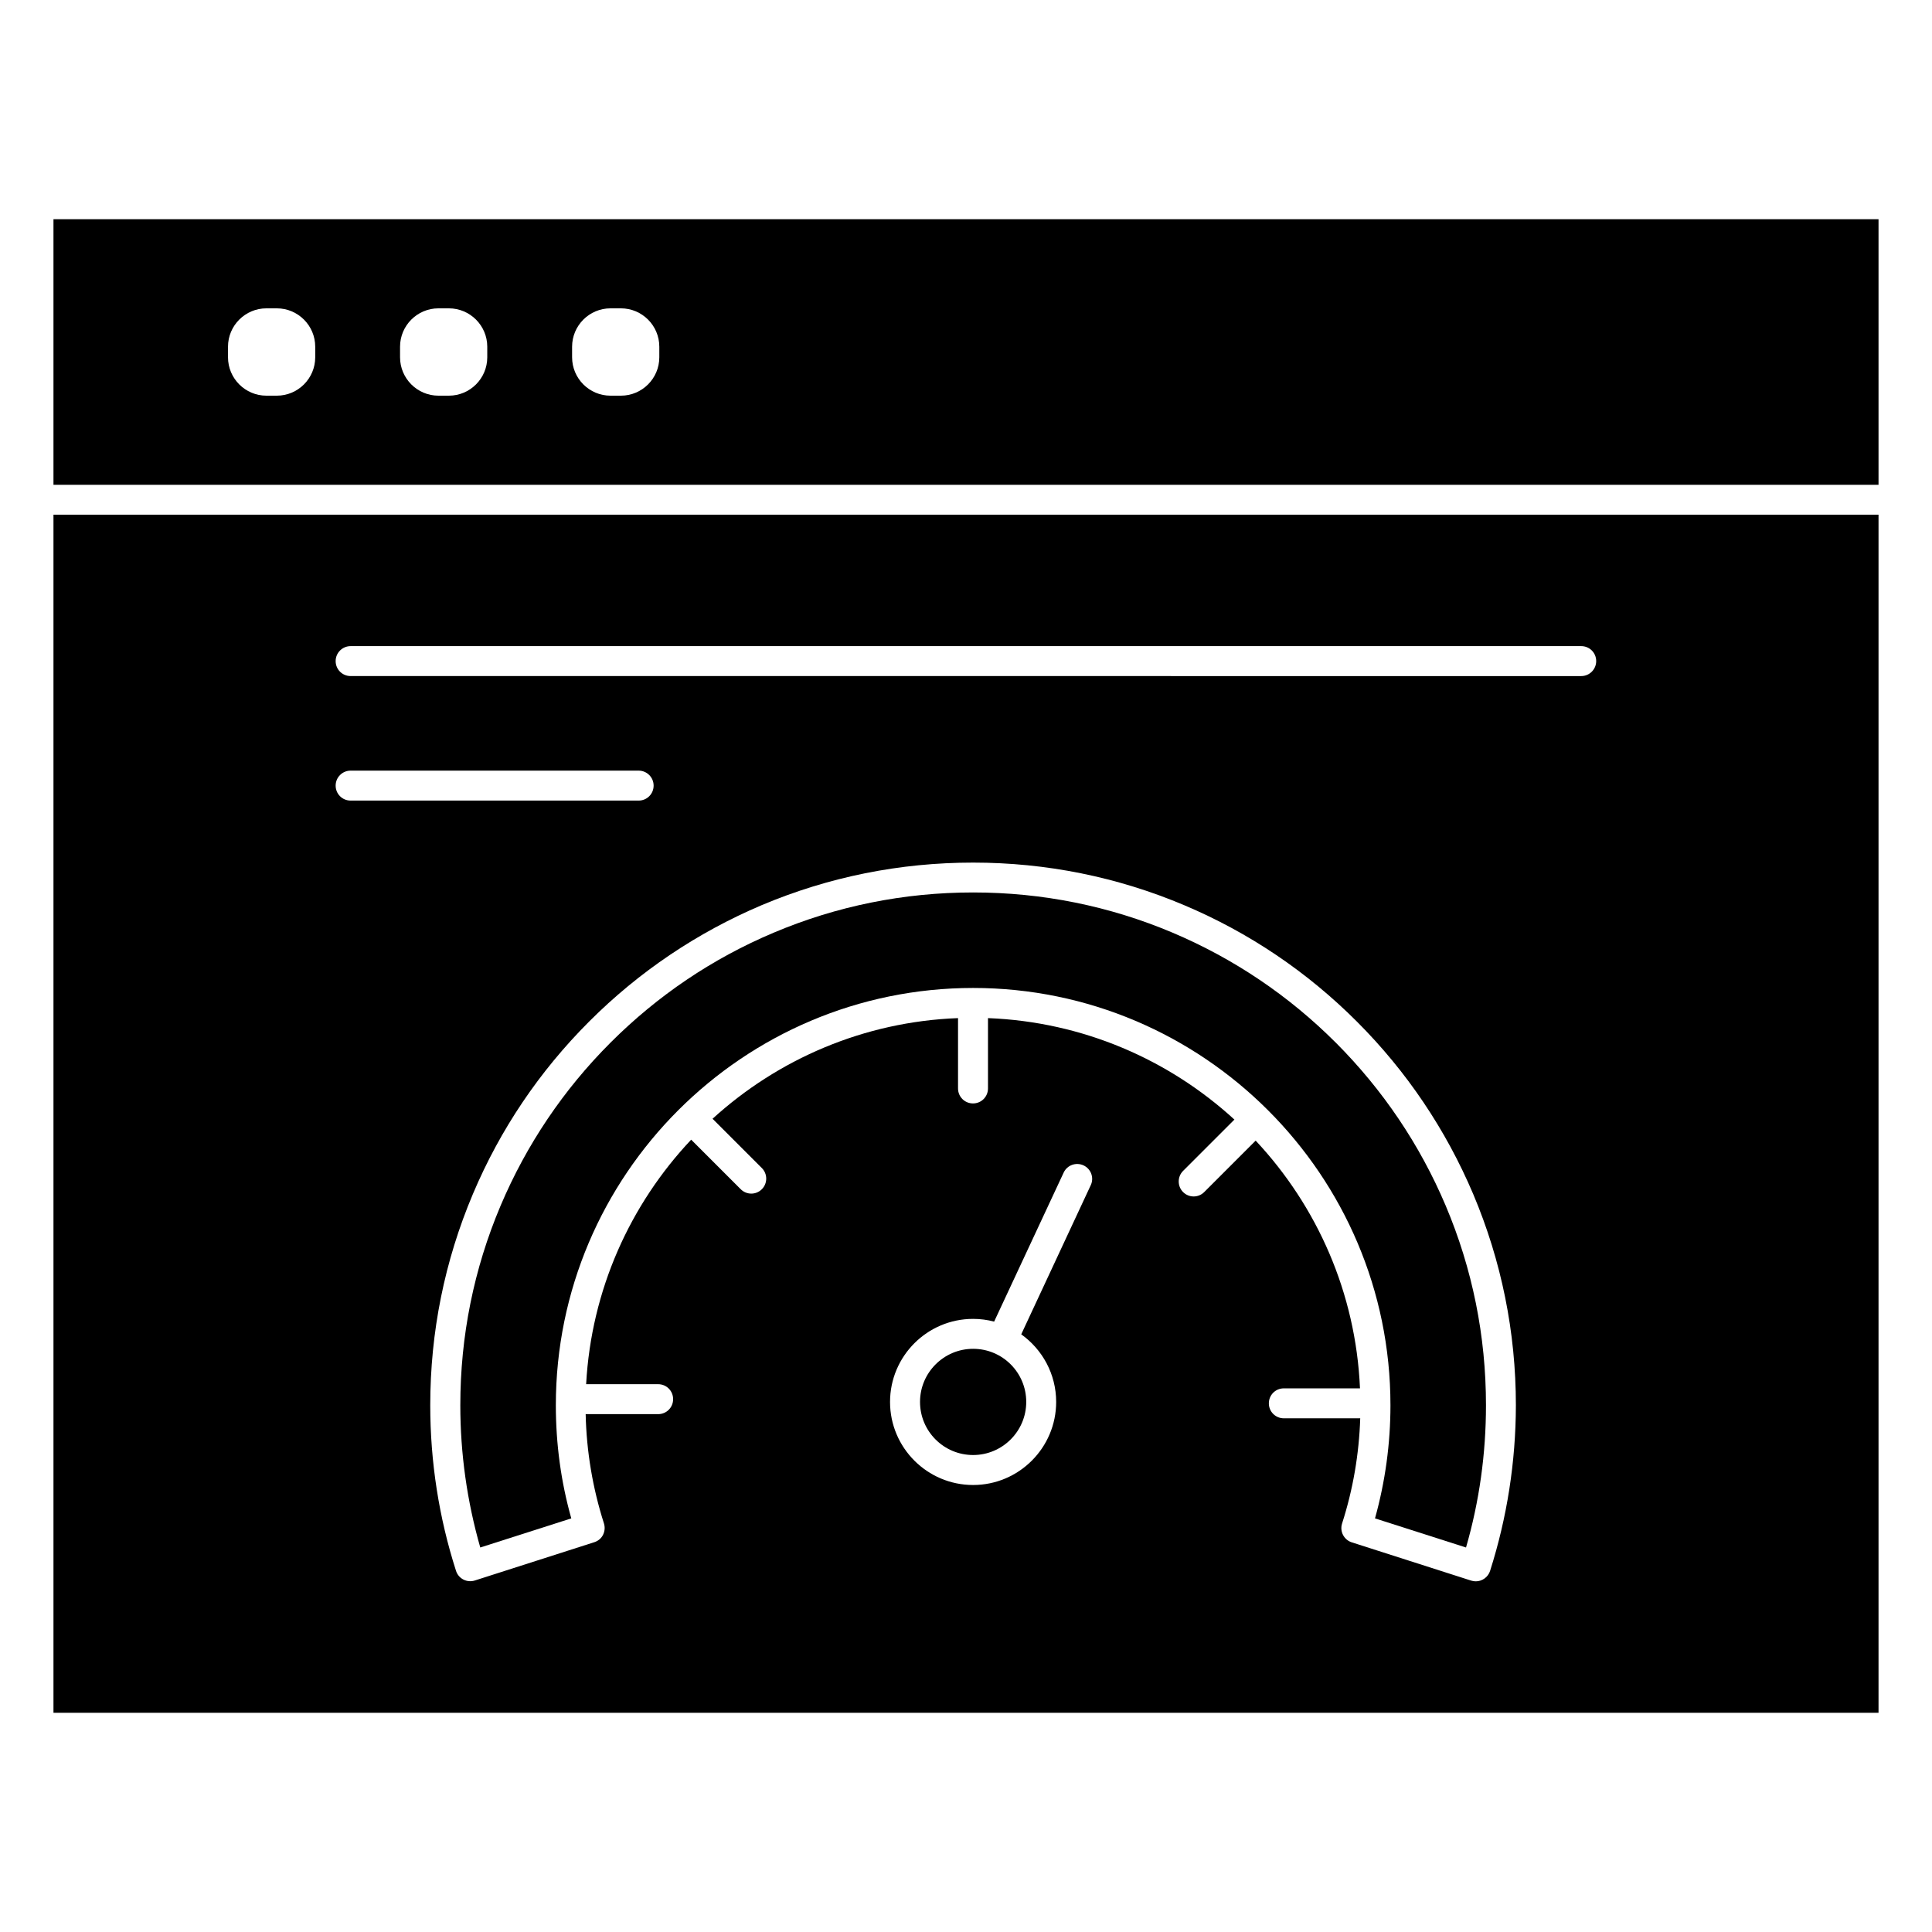 <?xml version="1.0" encoding="UTF-8"?>
<!-- Uploaded to: SVG Repo, www.svgrepo.com, Generator: SVG Repo Mixer Tools -->
<svg fill="#000000" width="800px" height="800px" version="1.1" viewBox="144 144 512 512" xmlns="http://www.w3.org/2000/svg">
 <g>
  <path d="m158.17 202.1v70.375h483.66v-70.375zm69.367 36.586c0 5.606-4.566 10.172-10.172 10.172h-2.769c-5.606 0-10.172-4.566-10.172-10.172v-2.801c0-5.606 4.566-10.172 10.172-10.172h2.769c5.606 0 10.172 4.566 10.172 10.172zm45.594 0c0 5.606-4.566 10.172-10.172 10.172h-2.769c-5.606 0-10.172-4.566-10.172-10.172v-2.801c0-5.606 4.566-10.172 10.172-10.172h2.769c5.606 0 10.172 4.566 10.172 10.172zm45.594 0c0 5.606-4.566 10.172-10.172 10.172h-2.769c-5.606 0-10.172-4.566-10.172-10.172v-2.801c0-5.606 4.566-10.172 10.172-10.172h2.769c5.606 0 10.172 4.566 10.172 10.172z"/>
  <path d="m401.89 501.45c-7.746 0-14.074 6.297-14.074 14.074s6.297 14.074 14.074 14.074c7.746 0 14.074-6.297 14.074-14.074 0.004-7.777-6.297-14.074-14.074-14.074z"/>
  <path d="m497.99 420.31c-12.469-12.469-27.016-22.262-43.203-29.125-16.75-7.086-34.574-10.676-52.898-10.676s-36.148 3.59-52.898 10.676c-16.184 6.832-30.699 16.625-43.203 29.125-12.469 12.469-22.262 27.016-29.125 43.203-7.086 16.75-10.676 34.543-10.676 52.898 0 12.816 1.793 25.473 5.289 37.691l24.121-7.715c-2.738-9.699-4.094-19.773-4.094-29.977 0-60.992 49.594-110.59 110.59-110.59 60.992 0 110.59 49.625 110.59 110.59 0 10.203-1.387 20.246-4.094 29.977l24.121 7.715c3.527-12.188 5.289-24.844 5.289-37.691 0-18.359-3.59-36.148-10.676-52.898-6.863-16.188-16.656-30.703-29.125-43.203z"/>
  <path d="m158.17 597.9h483.66v-317.5h-483.66zm274.89-139.81-18.422 39.52c5.606 4 9.258 10.547 9.258 17.918 0 12.121-9.855 22.012-22.012 22.012-12.121 0-22.012-9.855-22.012-22.012 0-12.121 9.855-22.012 22.012-22.012 1.922 0 3.777 0.25 5.574 0.723l18.422-39.484c0.914-1.984 3.273-2.832 5.258-1.922 1.984 0.914 2.863 3.273 1.922 5.258zm105.83 102.21c-0.535 1.668-2.109 2.769-3.777 2.769-0.41 0-0.82-0.062-1.227-0.188l-31.645-10.141c-2.078-0.66-3.242-2.898-2.582-4.977 2.898-9.004 4.504-18.359 4.816-27.898h-20.246c-2.203 0-3.969-1.762-3.969-3.969 0-2.203 1.762-3.969 3.969-3.969h20.184c-1.102-25.316-11.398-48.305-27.648-65.652l-13.633 13.633c-0.789 0.789-1.793 1.164-2.801 1.164-1.008 0-2.016-0.379-2.801-1.164-1.543-1.543-1.543-4.062 0-5.606l13.602-13.602c-17.352-15.902-40.18-25.914-65.305-26.891v18.641c0 2.203-1.762 3.969-3.969 3.969-2.203 0-3.969-1.762-3.969-3.969v-18.641c-25 0.945-47.734 10.895-65.055 26.672l13.066 13.066c1.543 1.543 1.543 4.062 0 5.606-0.789 0.789-1.793 1.164-2.801 1.164-1.008 0-2.016-0.379-2.801-1.164l-13.129-13.129c-16.152 17.129-26.48 39.801-27.836 64.801h19.082c2.203 0 3.969 1.762 3.969 3.969 0 2.203-1.762 3.969-3.969 3.969h-19.207c0.219 9.887 1.859 19.617 4.848 28.969 0.316 1.008 0.219 2.078-0.25 3.023-0.473 0.945-1.324 1.637-2.332 1.953l-31.645 10.141c-2.078 0.66-4.312-0.473-4.977-2.551-4.535-14.137-6.832-28.906-6.832-43.895 0-19.398 3.809-38.258 11.305-55.984 7.242-17.129 17.602-32.496 30.828-45.723 13.195-13.195 28.59-23.555 45.723-30.828 17.781-7.492 36.613-11.27 56.008-11.27 19.398 0 38.258 3.809 55.984 11.305 17.129 7.242 32.496 17.602 45.723 30.828 13.195 13.195 23.555 28.59 30.828 45.723 7.496 17.758 11.305 36.59 11.305 55.984-0.031 14.953-2.332 29.723-6.836 43.859zm-301.97-245.07h326.12c2.203 0 3.969 1.762 3.969 3.969 0 2.172-1.762 3.969-3.969 3.969l-326.12-0.004c-2.203 0-3.969-1.762-3.969-3.969 0-2.203 1.797-3.965 3.969-3.965zm0 32.996h76.328c2.172 0 3.969 1.762 3.969 3.969 0 2.203-1.762 3.969-3.969 3.969h-76.328c-2.203 0-3.969-1.762-3.969-3.969 0-2.203 1.797-3.969 3.969-3.969z"/>
 </g>
</svg>